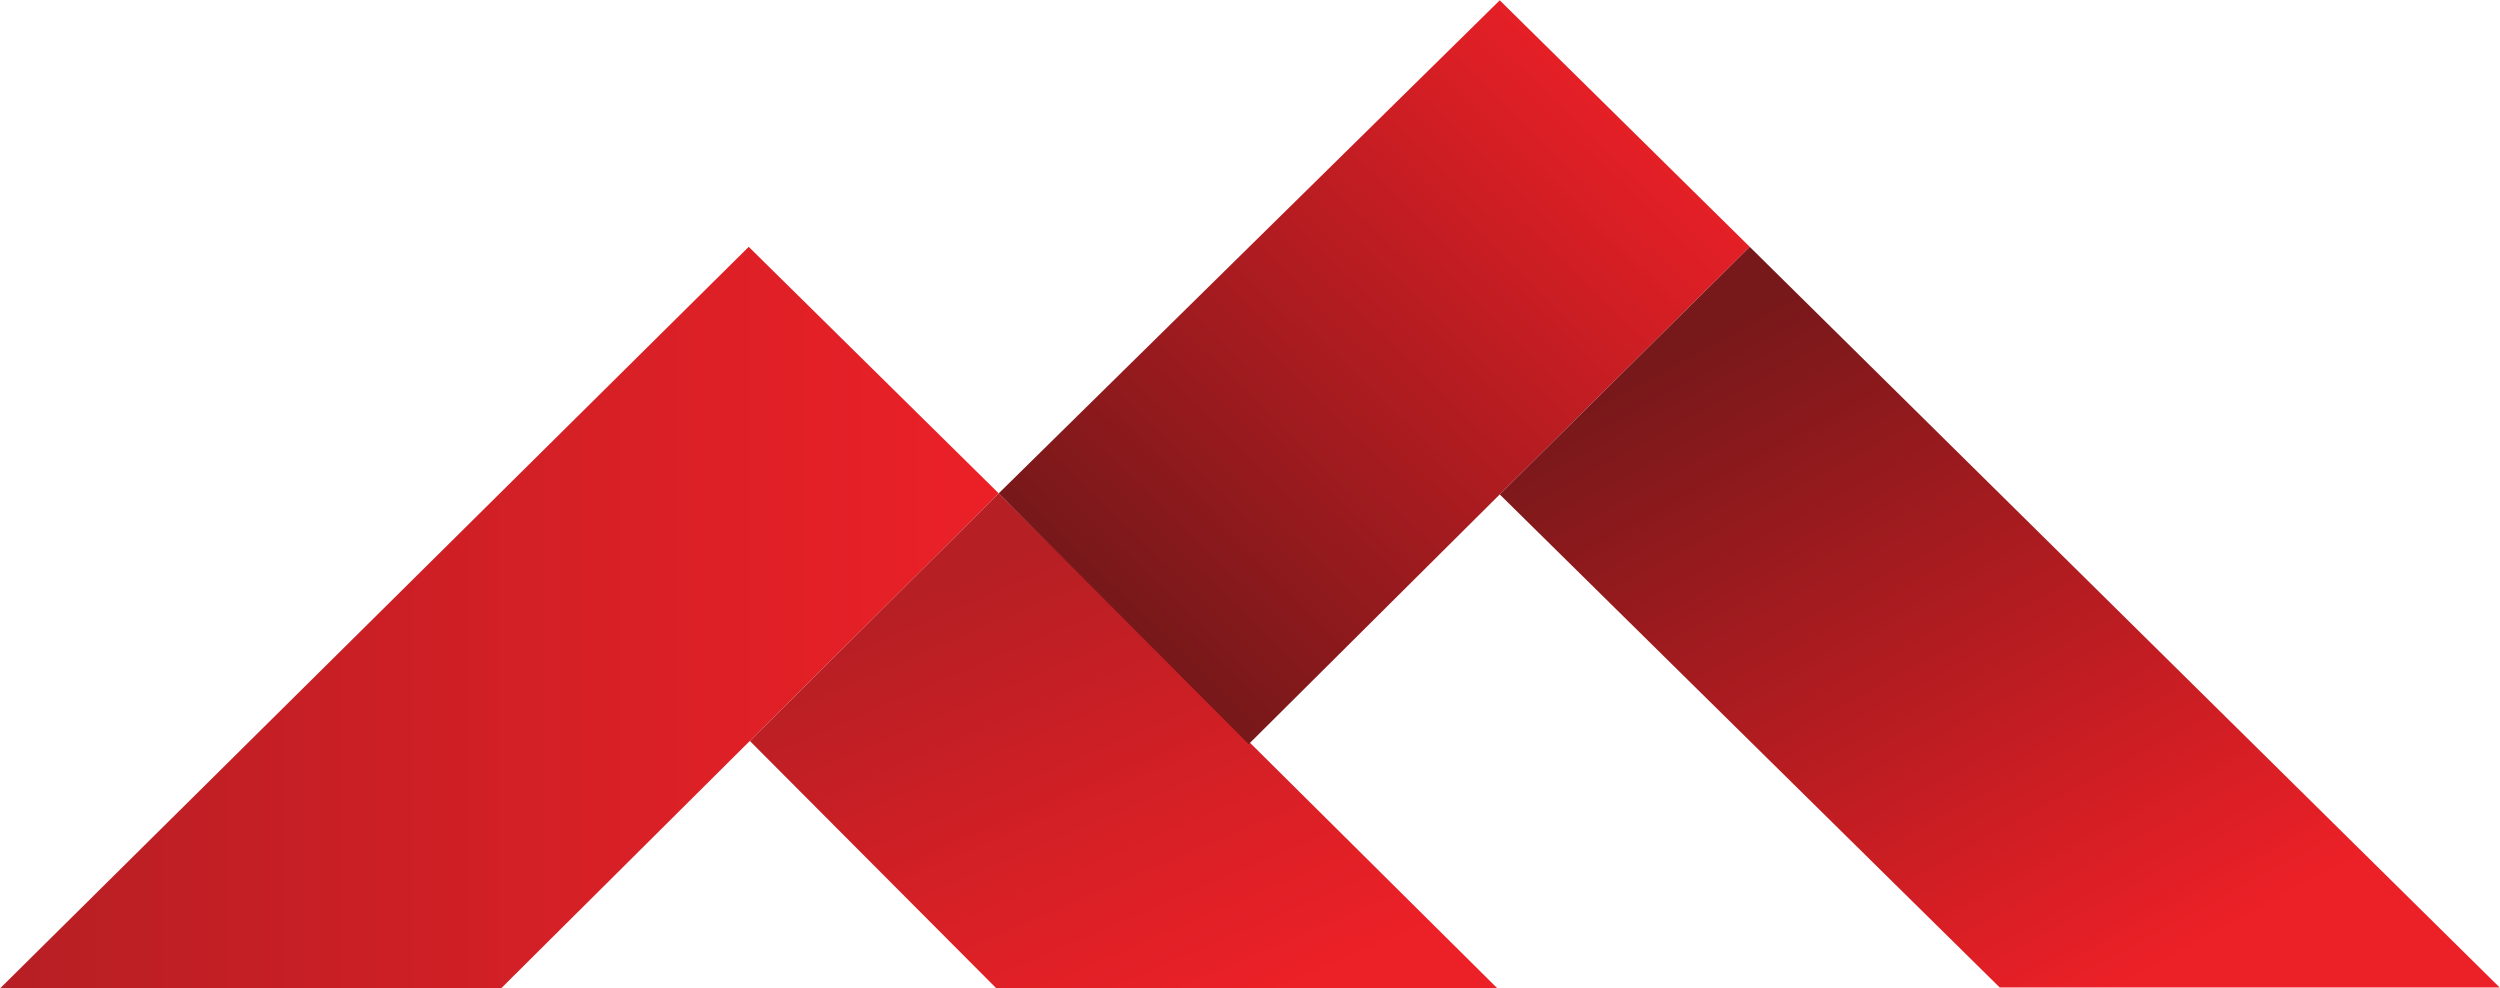 <?xml version="1.0" encoding="UTF-8"?>
<svg width="1260px" height="498px" viewBox="0 0 1260 498" version="1.1" xmlns="http://www.w3.org/2000/svg" xmlns:xlink="http://www.w3.org/1999/xlink">
    <!-- Generator: Sketch 51 (57462) - http://www.bohemiancoding.com/sketch -->
    <title>abstract-hero</title>
    <desc>Created with Sketch.</desc>
    <defs>
        <linearGradient x1="0.021%" y1="50.032%" x2="100.009%" y2="50.032%" id="linearGradient-1">
            <stop stop-color="#B61F24" offset="0%"></stop>
            <stop stop-color="#EC2027" offset="100%"></stop>
        </linearGradient>
        <linearGradient x1="17.265%" y1="24.839%" x2="67.547%" y2="101.98%" id="linearGradient-2">
            <stop stop-color="#B61F24" offset="0%"></stop>
            <stop stop-color="#EC2027" offset="100%"></stop>
        </linearGradient>
        <linearGradient x1="17.11%" y1="83.209%" x2="87.436%" y2="11.614%" id="linearGradient-3">
            <stop stop-color="#77181A" offset="0%"></stop>
            <stop stop-color="#EC2027" offset="100%"></stop>
        </linearGradient>
        <linearGradient x1="13.535%" y1="16.567%" x2="69.892%" y2="93.98%" id="linearGradient-4">
            <stop stop-color="#77181A" offset="0%"></stop>
            <stop stop-color="#EC2027" offset="100%"></stop>
        </linearGradient>
    </defs>
    <g id="Sierra-Labs-Web-Redesign" stroke="none" stroke-width="1" fill="none" fill-rule="evenodd">
        <g id="06_About" transform="translate(-46, -402)">
            <g id="Team-Photos">
                <g id="Background">
                    <g id="LogoMark-/-Big-mountain" style="mix-blend-mode: color-dodge;" transform="translate(41, 305)">
                        <g id="Logo" transform="translate(0, 94.444)">
                            <g id="LogoMark" fill-rule="nonzero">
                                <polygon id="Shape" fill="url(#linearGradient-1)" points="3.851 501.862 382.361 126.957 508.348 251.202 382.912 375.989 256.375 501.862"></polygon>
                                <polygon id="Shape" fill="url(#linearGradient-2)" points="508.348 501.862 760.872 501.862 508.348 251.202 382.912 375.989"></polygon>
                                <polygon id="Shape" fill="url(#linearGradient-3)" points="508.348 251.202 760.872 2.713 886.859 126.957 760.872 251.745 634.335 377.617"></polygon>
                                <polygon id="Shape" fill="url(#linearGradient-4)" points="1012.845 500.234 1264.819 500.234 886.859 126.957 760.872 251.745"></polygon>
                            </g>
                        </g>
                    </g>
                </g>
            </g>
        </g>
    </g>
</svg>